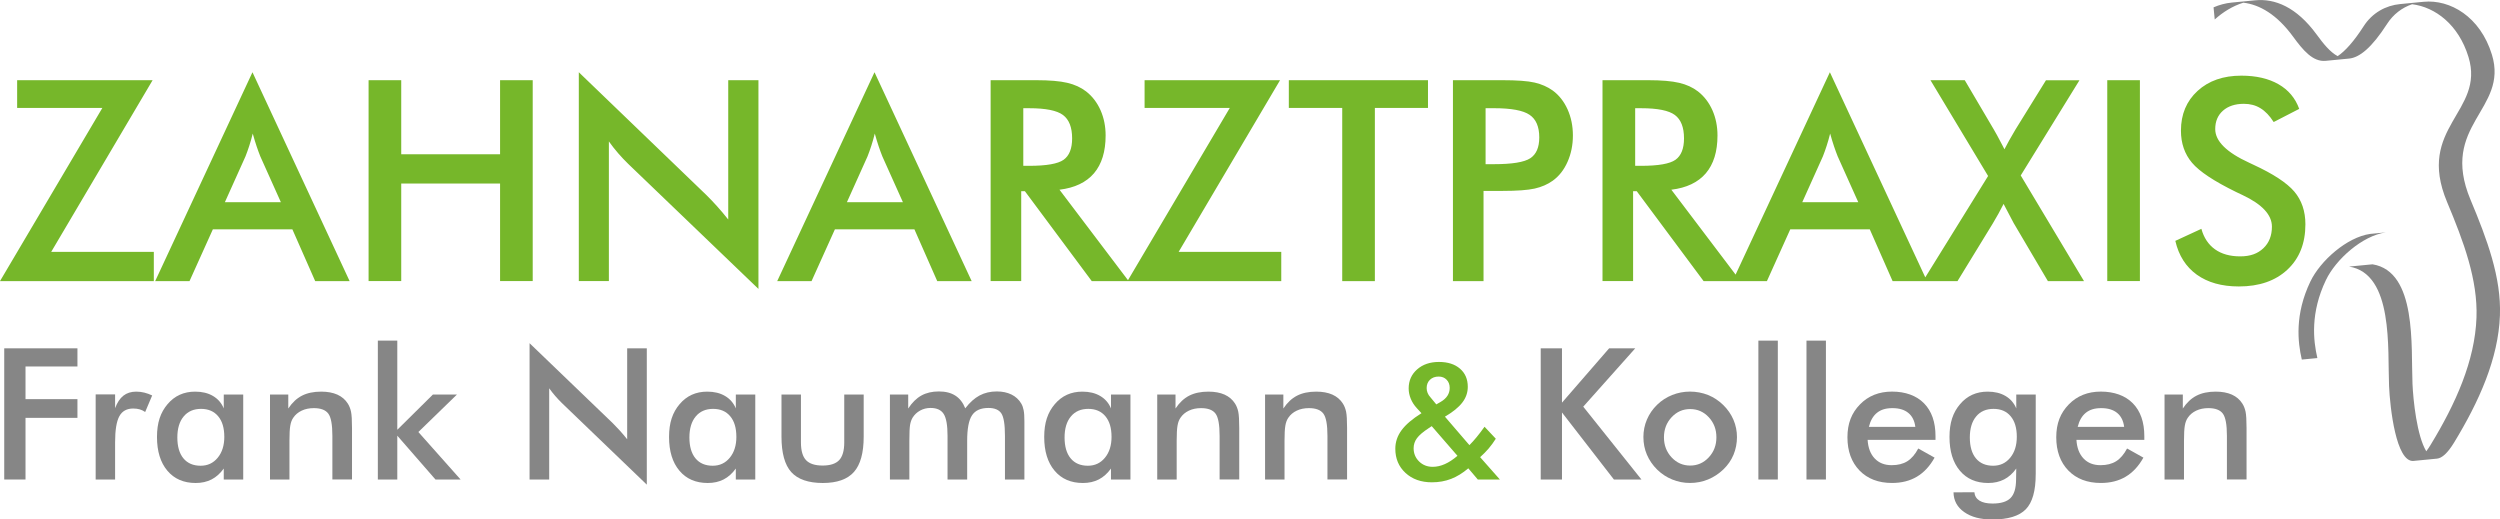 <?xml version="1.0" encoding="UTF-8"?>
<svg xmlns="http://www.w3.org/2000/svg" id="Ebene_2" data-name="Ebene 2" viewBox="0 0 1580.57 328.44">
  <defs>
    <style>
      .cls-1 {
        fill: #76b72a;
      }

      .cls-1, .cls-2, .cls-3 {
        stroke-width: 0px;
      }

      .cls-2, .cls-3 {
        fill: #868686;
      }

      .cls-3 {
        fill-rule: evenodd;
      }
    </style>
  </defs>
  <g id="Ebene_1-2" data-name="Ebene 1">
    <g>
      <path class="cls-1" d="M1375.3,152.28l16.47-7.61c1.57,5.66,4.44,9.98,8.59,12.94,4.18,2.99,9.51,4.47,15.96,4.47s11.02-1.72,14.63-5.12c3.61-3.4,5.42-7.97,5.42-13.68,0-7.46-6.19-14.13-18.57-19.96-1.75-.86-3.05-1.51-4-1.9-13.98-6.84-23.31-13-27.96-18.54-4.65-5.51-6.99-12.29-6.99-20.26,0-10.37,3.52-18.75,10.54-25.17s16.23-9.62,27.63-9.62c9.36,0,17.21,1.81,23.51,5.42,6.31,3.61,10.66,8.83,13.09,15.58l-16.14,8.32c-2.55-4-5.33-6.9-8.38-8.74-3.02-1.87-6.51-2.78-10.45-2.78-5.54,0-9.95,1.45-13.21,4.32-3.29,2.9-4.92,6.78-4.92,11.64,0,7.64,7.17,14.75,21.53,21.32,1.09.53,1.95.95,2.58,1.22,12.56,5.8,21.17,11.46,25.88,16.97,4.68,5.54,7.02,12.44,7.02,20.7,0,12.02-3.79,21.59-11.37,28.67-7.58,7.08-17.8,10.63-30.71,10.63-10.81,0-19.66-2.49-26.59-7.46-6.9-4.97-11.43-12.08-13.56-21.35M1332.27,177.72V50.7h20.64v127.01h-20.64ZM1215.74,177.72l41.19-66.45-36.43-60.56h21.68l18.3,31.07c1.01,1.6,2.81,4.97,5.48,10.07l1.3,2.52c.92-1.81,1.95-3.7,3.08-5.74,1.13-2.01,2.4-4.23,3.85-6.66l19.34-31.24h21.17l-37.14,60.2,40.01,66.81h-22.83l-21.23-36.01-.36-.59c-2.31-4.35-4.44-8.41-6.43-12.23-.98,1.95-2.04,4-3.2,6.1-1.16,2.1-2.4,4.26-3.73,6.45l-22.21,36.28h-21.85ZM1196.55,177.72l-14.42-32.72h-50.28l-14.75,32.72h-21.71l61.51-132.05,61.42,132.05h-21.77ZM1139.45,127.82h35.39l-13-28.96c-.74-1.87-1.54-4-2.34-6.4-.8-2.4-1.63-5.06-2.43-8.02-.71,2.78-1.42,5.39-2.22,7.79-.77,2.4-1.57,4.59-2.37,6.63l-13.03,28.96ZM1032.49,120.89v56.83h-19.34V50.7h28.78c8.44,0,15.02.56,19.66,1.66,4.65,1.09,8.62,2.9,11.93,5.45,3.94,3.08,6.96,7.05,9.12,11.9,2.13,4.86,3.2,10.16,3.2,15.96,0,10.16-2.46,18.12-7.38,23.9-4.92,5.74-12.2,9.21-21.8,10.37l43.74,57.78h-23.34l-42.26-56.83h-2.34ZM1033.79,104.84h3.73c10.93,0,18.18-1.27,21.77-3.82,3.58-2.55,5.39-7.05,5.39-13.53,0-6.99-1.92-11.9-5.77-14.78-3.85-2.87-10.99-4.29-21.38-4.29h-3.73v36.42ZM937.93,120.71v57.01h-19.34V50.7h31.24c9.24,0,16.05.5,20.43,1.51,4.35,1.01,8.17,2.7,11.4,5.01,4,2.93,7.14,6.93,9.39,11.9,2.25,5,3.38,10.51,3.38,16.55s-1.13,11.55-3.38,16.64c-2.25,5.09-5.39,9.09-9.39,11.96-3.23,2.31-7.05,3.97-11.4,4.95-4.38.98-11.19,1.48-20.43,1.48h-11.91ZM939.23,103.8h5.3c11.46,0,19.1-1.24,22.92-3.73,3.82-2.49,5.72-6.87,5.72-13.18,0-6.78-2.04-11.55-6.13-14.3-4.06-2.78-11.58-4.18-22.51-4.18h-5.3v35.39ZM869.23,68.24v109.48h-20.64v-109.48h-33.76v-17.53h87.98v17.53h-33.58ZM712.8,177.72l64.71-109.48h-53.87v-17.53h85.64l-64.11,108.53h64.88v18.48h-97.25ZM645.64,120.89v56.83h-19.34V50.7h28.79c8.44,0,15.02.56,19.66,1.66,4.65,1.09,8.62,2.9,11.93,5.45,3.94,3.08,6.96,7.05,9.12,11.9,2.13,4.86,3.2,10.16,3.2,15.96,0,10.16-2.46,18.12-7.37,23.9-4.92,5.74-12.2,9.21-21.8,10.37l43.74,57.78h-23.34l-42.26-56.83h-2.34ZM646.94,104.84h3.73c10.93,0,18.18-1.27,21.77-3.82,3.58-2.55,5.39-7.05,5.39-13.53,0-6.99-1.93-11.9-5.77-14.78-3.85-2.87-10.99-4.29-21.38-4.29h-3.73v36.42ZM592.54,177.72l-14.42-32.72h-50.28l-14.75,32.72h-21.71l61.51-132.05,61.42,132.05h-21.77ZM535.45,127.82h35.39l-13-28.96c-.74-1.87-1.54-4-2.34-6.4-.8-2.4-1.63-5.06-2.43-8.02-.71,2.78-1.42,5.39-2.22,7.79-.77,2.4-1.57,4.59-2.37,6.63l-13.03,28.96ZM365.94,177.72V45.67l80.67,77.65c2.22,2.19,4.44,4.53,6.69,7.02,2.25,2.49,4.62,5.3,7.11,8.44V50.7h19.1v131.96l-82.33-79.04c-2.19-2.13-4.32-4.38-6.37-6.75-2.07-2.4-4.03-4.86-5.86-7.46v88.31h-19.01ZM233.03,177.72V50.7h20.64v46.85h62.49v-46.85h20.64v127.01h-20.64v-61.69h-62.49v61.69h-20.64ZM199.27,177.72l-14.42-32.72h-50.28l-14.75,32.72h-21.71l61.51-132.05,61.42,132.05h-21.77ZM142.18,127.82h35.39l-13-28.96c-.74-1.87-1.54-4-2.34-6.4-.8-2.4-1.63-5.06-2.43-8.02-.71,2.78-1.42,5.39-2.22,7.79-.77,2.4-1.57,4.59-2.37,6.63l-13.03,28.96ZM0,177.72l64.71-109.48H10.84v-17.53h85.64l-64.11,108.53h64.88v18.48H0Z"></path>
      <path class="cls-3" d="M1400.2,12.32c5.14-4.62,11.29-8.51,18.12-10.63,10.3,1.25,21.19,7.44,31.48,21.54,6.22,8.52,12.48,16.01,20.54,15.23l14.82-1.43c6.51-.63,14.21-6.67,24.02-21.92,3.95-6.14,9.52-10.29,15.82-12.44,14.58,1.82,29.36,12.83,35.64,33.34,10.65,34.8-33.38,44.33-13.55,91.67,10.53,25.14,19.49,49.13,18.61,73.19-1,27.26-13.11,54.27-28.96,80.31-.96,1.57-1.88,2.94-2.78,4.13-5.95-9.79-8.28-32.39-8.72-42.73-.99-23.32,2.94-70.94-25.27-75.48l-14.82,1.44c28.22,4.53,24.29,52.16,25.28,75.48.58,13.6,4.43,48.45,15.49,47.38l14.82-1.44c3.04-.29,6.62-3.3,10.83-10.21,15.85-26.03,27.96-53.05,28.96-80.31.88-24.06-8.08-48.05-18.61-73.19-19.83-47.34,24.2-56.86,13.55-91.67-7.37-24.08-26.48-35.07-43.21-33.45l-14.82,1.44c-9.18.89-17.65,5.58-23.06,13.99-6.26,9.73-11.66,15.71-16.44,18.93-4.82-2.56-9.06-7.88-13.3-13.68-12.79-17.51-26.5-22.82-38.85-21.62l-14.82,1.43c-4,.39-7.86,1.46-11.5,3.02l.75,7.71Z"></path>
      <path class="cls-3" d="M1498.46,147.89c-14.71,2.1-31.46,16.94-37.77,30.1-9.94,20.73-8.02,38.22-5.42,49.34l9.84-.95c-2.6-11.12-4.52-28.61,5.42-49.34,6.31-13.16,23.05-28,37.77-30.1l-9.84.95Z"></path>
      <polygon class="cls-2" points="2.68 303.16 2.68 220.22 48.96 220.22 48.96 231.7 16.13 231.7 16.13 252.35 48.96 252.35 48.96 264.18 16.13 264.18 16.13 303.16 2.68 303.16"></polygon>
      <path class="cls-2" d="M72.78,258.04c1.33-3.56,3.07-6.19,5.24-7.89,2.19-1.7,4.87-2.55,8.1-2.55,1.74,0,3.44.21,5.12.62,1.68.41,3.34,1.02,4.97,1.8l-4.43,10.46c-1.06-.75-2.2-1.32-3.42-1.66-1.24-.37-2.61-.54-4.12-.54-4.1,0-7.02,1.62-8.8,4.89-1.78,3.27-2.67,8.76-2.67,16.45v23.55h-12.29v-53.82h12.29v8.7Z"></path>
      <path class="cls-2" d="M141.81,276.13c0-5.55-1.29-9.88-3.89-12.97-2.59-3.11-6.21-4.66-10.84-4.66s-8.31,1.6-10.96,4.79c-2.67,3.19-4,7.64-4,13.3s1.28,10.11,3.85,13.2c2.57,3.11,6.21,4.66,10.88,4.66,4.43,0,8.02-1.68,10.79-5.05,2.78-3.36,4.18-7.79,4.18-13.28M153.76,303.16h-12.3v-6.94c-2.18,3.07-4.76,5.37-7.67,6.88-2.94,1.51-6.28,2.26-10.07,2.26-7.58,0-13.57-2.59-17.92-7.79-4.37-5.18-6.55-12.29-6.55-21.32s2.22-15.49,6.69-20.74c4.47-5.28,10.29-7.91,17.46-7.91,4.39,0,8.14.91,11.25,2.74,3.11,1.82,5.39,4.45,6.82,7.87v-8.76h12.3v53.71Z"></path>
      <path class="cls-2" d="M170.7,303.16v-53.71h11.56v8.82c2.45-3.71,5.34-6.42,8.66-8.12,3.32-1.7,7.37-2.55,12.14-2.55,4,0,7.4.64,10.23,1.89,2.8,1.28,5.01,3.15,6.59,5.64.95,1.47,1.62,3.19,2.05,5.16.41,1.95.62,5.39.62,10.3v32.56h-12.41v-27.57c0-7.06-.85-11.75-2.57-14.07-1.72-2.32-4.78-3.48-9.16-3.48-2.86,0-5.43.52-7.68,1.59-2.24,1.06-4.02,2.55-5.3,4.46-.91,1.3-1.55,2.94-1.89,4.97-.37,2.01-.54,5.22-.54,9.65v24.46h-12.3Z"></path>
      <polygon class="cls-2" points="238.88 303.16 238.88 215.35 251.18 215.35 251.18 271.72 273.68 249.45 288.88 249.45 264.5 273.13 291.2 303.16 275.32 303.16 251.18 275.45 251.18 303.16 238.88 303.16"></polygon>
      <path class="cls-2" d="M334.81,303.16v-86.18l52.7,50.67c1.43,1.43,2.88,2.96,4.37,4.58,1.47,1.62,3.02,3.46,4.64,5.49v-57.49h12.41v86.18l-53.72-51.62c-1.43-1.41-2.82-2.88-4.16-4.43-1.35-1.55-2.61-3.17-3.83-4.87v57.67h-12.41Z"></path>
      <path class="cls-2" d="M465.55,276.13c0-5.55-1.29-9.88-3.89-12.97-2.59-3.11-6.21-4.66-10.84-4.66s-8.31,1.6-10.96,4.79c-2.67,3.19-4,7.64-4,13.3s1.28,10.11,3.85,13.2c2.57,3.11,6.21,4.66,10.88,4.66,4.43,0,8.02-1.68,10.79-5.05,2.78-3.36,4.18-7.79,4.18-13.28M477.5,303.16h-12.3v-6.94c-2.18,3.07-4.76,5.37-7.67,6.88-2.94,1.51-6.28,2.26-10.07,2.26-7.58,0-13.57-2.59-17.92-7.79-4.37-5.18-6.55-12.29-6.55-21.32s2.22-15.49,6.69-20.74c4.47-5.28,10.29-7.91,17.46-7.91,4.39,0,8.14.91,11.25,2.74,3.11,1.82,5.39,4.45,6.82,7.87v-8.76h12.3v53.71Z"></path>
      <path class="cls-2" d="M506.38,249.45v30.27c0,5.2,1.08,8.95,3.23,11.21,2.15,2.26,5.63,3.4,10.46,3.4s8.31-1.14,10.46-3.4c2.15-2.26,3.23-6.01,3.23-11.21v-30.27h12.29v26.58c0,10.27-2.05,17.73-6.17,22.37-4.12,4.64-10.69,6.96-19.7,6.96s-15.81-2.3-19.93-6.9c-4.12-4.6-6.17-12.08-6.17-22.43v-26.58h12.29Z"></path>
      <path class="cls-2" d="M574.92,303.16h-12.29v-53.71h11.56v8.82c2.45-3.75,5.24-6.5,8.35-8.22,3.11-1.72,6.79-2.57,11.02-2.57s7.68.87,10.42,2.63c2.77,1.76,4.85,4.45,6.28,8.04,2.84-3.71,5.86-6.42,9.05-8.12,3.19-1.7,6.82-2.55,10.9-2.55,3.54,0,6.63.66,9.28,1.95,2.65,1.32,4.7,3.21,6.17,5.7.7,1.16,1.2,2.57,1.51,4.2.33,1.62.48,3.94.48,6.96v36.87h-12.29v-27.57c0-7.21-.77-11.97-2.3-14.25-1.53-2.28-4.25-3.42-8.18-3.42-4.83,0-8.28,1.55-10.32,4.62-2.07,3.07-3.09,8.47-3.09,16.16v24.46h-12.41v-27.57c0-6.65-.79-11.25-2.4-13.82-1.61-2.57-4.39-3.85-8.31-3.85-2.42,0-4.62.54-6.61,1.64-2.01,1.1-3.6,2.61-4.78,4.52-.75,1.26-1.28,2.78-1.59,4.58-.29,1.82-.45,5.16-.45,10.03v24.46Z"></path>
      <path class="cls-2" d="M702.74,276.13c0-5.55-1.29-9.88-3.89-12.97-2.59-3.11-6.2-4.66-10.84-4.66s-8.31,1.6-10.96,4.79c-2.67,3.19-4,7.64-4,13.3s1.28,10.11,3.85,13.2c2.57,3.11,6.21,4.66,10.88,4.66,4.43,0,8.02-1.68,10.79-5.05,2.78-3.36,4.18-7.79,4.18-13.28M714.69,303.16h-12.3v-6.94c-2.19,3.07-4.76,5.37-7.67,6.88-2.94,1.51-6.28,2.26-10.07,2.26-7.58,0-13.57-2.59-17.92-7.79-4.37-5.18-6.55-12.29-6.55-21.32s2.22-15.49,6.69-20.74c4.47-5.28,10.28-7.91,17.46-7.91,4.39,0,8.14.91,11.25,2.74,3.11,1.82,5.39,4.45,6.82,7.87v-8.76h12.3v53.71Z"></path>
      <path class="cls-2" d="M731.63,303.16v-53.71h11.56v8.82c2.46-3.71,5.34-6.42,8.66-8.12,3.33-1.7,7.37-2.55,12.14-2.55,4,0,7.4.64,10.23,1.89,2.8,1.28,5.01,3.15,6.59,5.64.95,1.47,1.62,3.19,2.05,5.16.41,1.95.62,5.39.62,10.3v32.56h-12.41v-27.57c0-7.06-.85-11.75-2.57-14.07-1.72-2.32-4.78-3.48-9.16-3.48-2.86,0-5.43.52-7.68,1.59-2.24,1.06-4.02,2.55-5.3,4.46-.91,1.3-1.55,2.94-1.89,4.97-.37,2.01-.54,5.22-.54,9.65v24.46h-12.29Z"></path>
      <path class="cls-2" d="M799.81,303.16v-53.71h11.56v8.82c2.46-3.71,5.34-6.42,8.66-8.12,3.32-1.7,7.37-2.55,12.14-2.55,4,0,7.4.64,10.23,1.89,2.8,1.28,5.01,3.15,6.59,5.64.95,1.47,1.62,3.19,2.05,5.16.41,1.95.62,5.39.62,10.3v32.56h-12.41v-27.57c0-7.06-.85-11.75-2.57-14.07-1.72-2.32-4.78-3.48-9.16-3.48-2.86,0-5.43.52-7.68,1.59-2.24,1.06-4.02,2.55-5.3,4.46-.91,1.3-1.55,2.94-1.89,4.97-.37,2.01-.54,5.22-.54,9.65v24.46h-12.3Z"></path>
      <polygon class="cls-2" points="974.08 303.16 974.08 220.22 987.53 220.22 987.53 254.56 1017.34 220.22 1033.85 220.22 1000.97 257.11 1037.76 303.16 1020.36 303.16 987.53 260.78 987.53 303.16 974.08 303.16"></polygon>
      <path class="cls-2" d="M1039,276.36c0-3.92.75-7.64,2.24-11.12,1.49-3.5,3.64-6.61,6.42-9.32,2.76-2.69,5.93-4.74,9.53-6.19,3.6-1.43,7.35-2.15,11.27-2.15s7.85.72,11.43,2.15c3.56,1.45,6.77,3.56,9.61,6.34,2.82,2.77,4.97,5.88,6.46,9.36,1.47,3.46,2.2,7.11,2.2,10.92s-.73,7.69-2.18,11.15c-1.45,3.48-3.58,6.55-6.38,9.24-2.94,2.82-6.21,4.97-9.8,6.42-3.58,1.45-7.37,2.18-11.33,2.18s-7.64-.73-11.21-2.18c-3.6-1.45-6.79-3.56-9.59-6.3-2.82-2.8-4.97-5.94-6.46-9.42-1.47-3.46-2.2-7.17-2.2-11.1M1085.16,276.48c0-4.99-1.6-9.22-4.81-12.68-3.21-3.46-7.13-5.18-11.77-5.18s-8.53,1.72-11.75,5.18c-3.23,3.46-4.83,7.7-4.83,12.68s1.6,9.22,4.83,12.68c3.23,3.46,7.15,5.18,11.75,5.18s8.53-1.72,11.75-5.18c3.23-3.46,4.83-7.69,4.83-12.68Z"></path>
      <rect class="cls-2" x="1111.7" y="215.35" width="12.29" height="87.81"></rect>
      <rect class="cls-2" x="1142.11" y="215.35" width="12.29" height="87.81"></rect>
      <path class="cls-2" d="M1210.92,269.87c-.48-3.85-1.95-6.79-4.41-8.8-2.46-2.03-5.82-3.04-10.07-3.04s-7.29.99-9.74,2.94c-2.44,1.97-4.16,4.93-5.14,8.89h29.37ZM1223.68,278.1h-42.92c.31,5.03,1.8,8.95,4.49,11.77,2.67,2.82,6.24,4.23,10.71,4.23,3.96,0,7.27-.83,9.9-2.49,2.65-1.66,4.95-4.35,6.92-8.06l10.32,5.78c-3.02,5.41-6.75,9.42-11.21,12.06-4.45,2.65-9.69,3.96-15.68,3.96-8.62,0-15.47-2.63-20.57-7.87-5.08-5.26-7.64-12.26-7.64-21.02s2.63-15.33,7.91-20.76c5.26-5.41,12.02-8.12,20.3-8.12s15.39,2.47,20.22,7.42c4.83,4.93,7.25,11.87,7.25,20.76v2.32Z"></path>
      <path class="cls-2" d="M1287.03,299.83c0,10.5-2.09,17.88-6.28,22.17-4.19,4.29-11.27,6.44-21.21,6.44-7.4,0-13.32-1.57-17.73-4.7-4.43-3.11-6.67-7.27-6.75-12.47l13.2-.06c.19,2.32,1.28,4.1,3.23,5.32,1.97,1.22,4.74,1.82,8.27,1.82,5.26,0,9.03-1.16,11.33-3.46,2.32-2.3,3.48-6.17,3.52-11.56l.12-7.11c-2.18,3.07-4.76,5.37-7.67,6.88-2.94,1.51-6.28,2.26-10.07,2.26-7.58,0-13.57-2.59-17.92-7.79-4.37-5.18-6.55-12.29-6.55-21.32s2.22-15.49,6.69-20.74c4.47-5.28,10.29-7.91,17.46-7.91,4.39,0,8.14.91,11.25,2.74,3.11,1.82,5.39,4.45,6.82,7.87v-8.76h12.3v50.38ZM1275.08,276.13c0-5.55-1.29-9.88-3.89-12.97-2.59-3.11-6.2-4.66-10.85-4.66s-8.31,1.6-10.96,4.79c-2.67,3.19-4,7.64-4,13.3s1.28,10.11,3.85,13.2c2.57,3.11,6.21,4.66,10.88,4.66,4.43,0,8.02-1.68,10.79-5.05,2.78-3.36,4.18-7.79,4.18-13.28Z"></path>
      <path class="cls-2" d="M1342.94,269.87c-.48-3.85-1.95-6.79-4.41-8.8-2.46-2.03-5.82-3.04-10.07-3.04s-7.29.99-9.74,2.94c-2.44,1.97-4.16,4.93-5.14,8.89h29.37ZM1355.7,278.1h-42.92c.31,5.03,1.8,8.95,4.49,11.77,2.67,2.82,6.24,4.23,10.71,4.23,3.96,0,7.27-.83,9.9-2.49,2.65-1.66,4.95-4.35,6.92-8.06l10.32,5.78c-3.02,5.41-6.75,9.42-11.21,12.06-4.45,2.65-9.69,3.96-15.68,3.96-8.62,0-15.47-2.63-20.57-7.87-5.08-5.26-7.64-12.26-7.64-21.02s2.63-15.33,7.91-20.76c5.26-5.41,12.02-8.12,20.3-8.12s15.39,2.47,20.22,7.42c4.83,4.93,7.25,11.87,7.25,20.76v2.32Z"></path>
      <path class="cls-2" d="M1368.48,303.16v-53.71h11.56v8.82c2.46-3.71,5.34-6.42,8.66-8.12,3.32-1.7,7.37-2.55,12.14-2.55,4,0,7.4.64,10.23,1.89,2.8,1.28,5.01,3.15,6.59,5.64.95,1.47,1.62,3.19,2.05,5.16.41,1.95.62,5.39.62,10.3v32.56h-12.41v-27.57c0-7.06-.85-11.75-2.57-14.07-1.72-2.32-4.77-3.48-9.16-3.48-2.86,0-5.43.52-7.68,1.59-2.24,1.06-4.02,2.55-5.3,4.46-.91,1.3-1.55,2.94-1.89,4.97-.37,2.01-.54,5.22-.54,9.65v24.46h-12.29Z"></path>
      <path class="cls-1" d="M934.31,303.16l-6.01-7.08c-3.52,3.02-7.15,5.24-10.85,6.68-3.71,1.44-7.78,2.17-12.17,2.17-6.84,0-12.41-1.98-16.7-5.95-4.29-3.96-6.42-9.06-6.42-15.29,0-4.23,1.32-8.14,3.96-11.71,2.64-3.58,6.84-7.15,12.58-10.74l-3-3.26c-1.65-1.8-2.92-3.77-3.78-5.9-.88-2.14-1.32-4.3-1.32-6.51,0-4.89,1.79-8.9,5.36-12.04,3.57-3.14,8.16-4.7,13.78-4.7s10.03,1.42,13.31,4.25c3.28,2.83,4.93,6.65,4.93,11.47,0,3.63-1.14,6.94-3.45,9.94-2.29,3-5.97,5.99-11,8.94l15.48,18c1.49-1.49,3.02-3.18,4.58-5.09,1.56-1.89,3.21-4.08,4.98-6.54l7.12,7.57c-1.35,2.17-2.86,4.22-4.51,6.18-1.67,1.94-3.47,3.77-5.4,5.47l12.51,14.16h-13.99ZM921.45,288.18l-16.28-18.76-1.89,1.27c-3.56,2.31-6.02,4.43-7.43,6.33-1.41,1.91-2.12,4.04-2.12,6.37,0,3.3,1.15,6.07,3.45,8.35,2.31,2.27,5.17,3.4,8.61,3.4,2.53,0,5.1-.57,7.71-1.74,2.59-1.14,5.24-2.9,7.95-5.22ZM908.07,255.67l2.76-1.58c1.91-1.11,3.33-2.41,4.29-3.89.95-1.48,1.42-3.12,1.42-4.96,0-2.1-.64-3.82-1.94-5.16-1.28-1.34-2.97-2.01-5.03-2.01-2.29,0-4.11.68-5.52,2.03-1.39,1.35-2.08,3.11-2.08,5.24,0,1.06.19,2.07.59,3.05.38.99.99,1.91,1.8,2.79l3.71,4.48Z"></path>
    </g>
  </g>
</svg>
